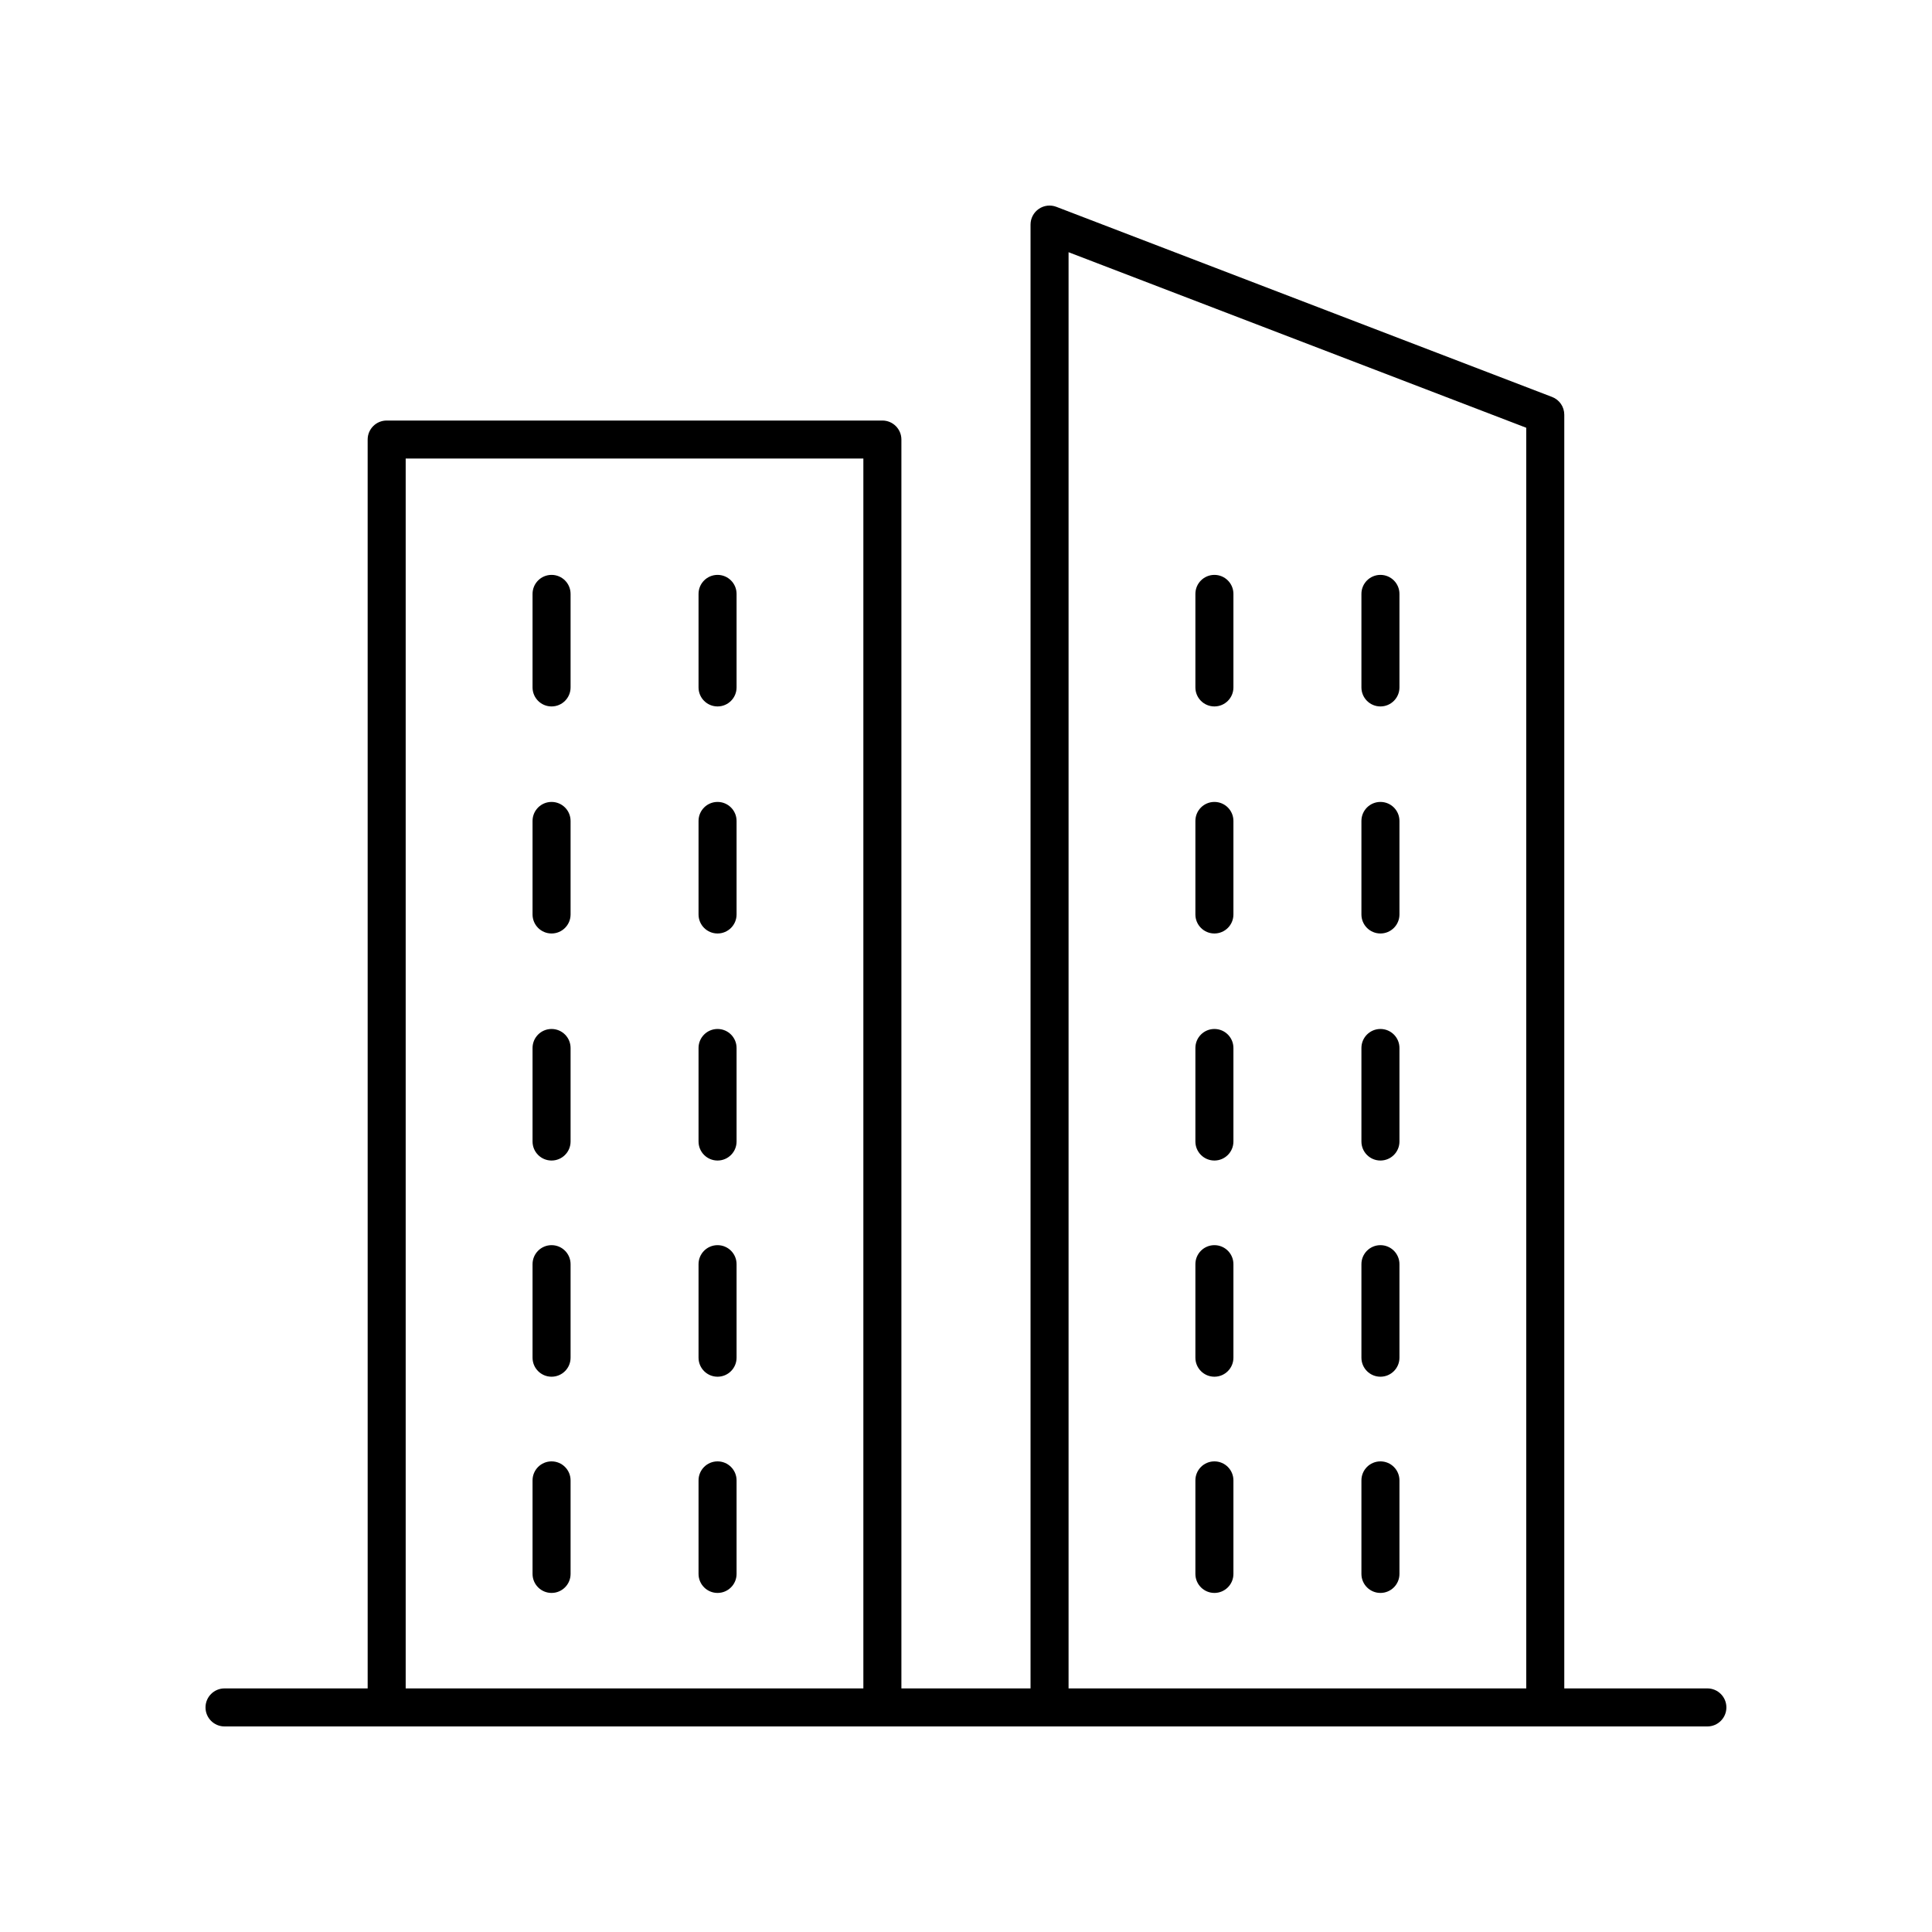 <?xml version="1.0" encoding="UTF-8"?>
<!-- The Best Svg Icon site in the world: iconSvg.co, Visit us! https://iconsvg.co -->
<svg fill="#000000" width="800px" height="800px" version="1.1" viewBox="144 144 512 512" xmlns="http://www.w3.org/2000/svg">
 <g>
  <path d="m596.48 591.45h-37.93v-337.55c0-2.086-1.285-3.957-3.234-4.703l-131.37-50.383c-1.551-0.594-3.293-0.391-4.656 0.551-1.371 0.941-2.188 2.496-2.188 4.152v387.93h-34.223v-330.96c0-2.781-2.254-5.039-5.039-5.039h-131.37c-2.781 0-5.039 2.254-5.039 5.039l0.004 330.96h-37.934c-2.781 0-5.039 2.254-5.039 5.039 0 2.781 2.254 5.039 5.039 5.039h392.97c2.781 0 5.039-2.254 5.039-5.039 0-2.781-2.258-5.039-5.039-5.039zm-169.3-380.61 121.29 46.52v334.09h-121.29zm-175.67 54.676h121.29v325.93h-121.29z"/>
  <path d="m290.17 296.35c-2.781 0-5.039 2.254-5.039 5.039v24.785c0 2.781 2.254 5.039 5.039 5.039 2.781 0 5.039-2.254 5.039-5.039v-24.785c0-2.781-2.254-5.039-5.039-5.039z"/>
  <path d="m334.16 296.35c-2.781 0-5.039 2.254-5.039 5.039v24.785c0 2.781 2.254 5.039 5.039 5.039 2.781 0 5.039-2.254 5.039-5.039v-24.785c0-2.781-2.258-5.039-5.039-5.039z"/>
  <path d="m290.17 356.52c-2.781 0-5.039 2.254-5.039 5.039v24.785c0 2.781 2.254 5.039 5.039 5.039 2.781 0 5.039-2.254 5.039-5.039v-24.785c0-2.781-2.254-5.039-5.039-5.039z"/>
  <path d="m334.16 356.52c-2.781 0-5.039 2.254-5.039 5.039v24.785c0 2.781 2.254 5.039 5.039 5.039 2.781 0 5.039-2.254 5.039-5.039v-24.785c0-2.781-2.258-5.039-5.039-5.039z"/>
  <path d="m290.17 416.69c-2.781 0-5.039 2.254-5.039 5.039v24.785c0 2.781 2.254 5.039 5.039 5.039 2.781 0 5.039-2.254 5.039-5.039v-24.785c0-2.785-2.254-5.039-5.039-5.039z"/>
  <path d="m334.16 416.69c-2.781 0-5.039 2.254-5.039 5.039v24.785c0 2.781 2.254 5.039 5.039 5.039 2.781 0 5.039-2.254 5.039-5.039v-24.785c0-2.785-2.258-5.039-5.039-5.039z"/>
  <path d="m290.17 473.98c-2.781 0-5.039 2.254-5.039 5.039v24.785c0 2.781 2.254 5.039 5.039 5.039 2.781 0 5.039-2.254 5.039-5.039v-24.785c0-2.785-2.254-5.039-5.039-5.039z"/>
  <path d="m334.16 473.98c-2.781 0-5.039 2.254-5.039 5.039v24.785c0 2.781 2.254 5.039 5.039 5.039 2.781 0 5.039-2.254 5.039-5.039v-24.785c0-2.785-2.258-5.039-5.039-5.039z"/>
  <path d="m290.17 531.28c-2.781 0-5.039 2.254-5.039 5.039v24.785c0 2.781 2.254 5.039 5.039 5.039 2.781 0 5.039-2.254 5.039-5.039v-24.785c0-2.781-2.254-5.039-5.039-5.039z"/>
  <path d="m334.16 531.28c-2.781 0-5.039 2.254-5.039 5.039v24.785c0 2.781 2.254 5.039 5.039 5.039 2.781 0 5.039-2.254 5.039-5.039v-24.785c0-2.781-2.258-5.039-5.039-5.039z"/>
  <path d="m465.83 296.35c-2.781 0-5.039 2.254-5.039 5.039v24.785c0 2.781 2.254 5.039 5.039 5.039 2.781 0 5.039-2.254 5.039-5.039v-24.785c0-2.781-2.254-5.039-5.039-5.039z"/>
  <path d="m509.83 296.35c-2.781 0-5.039 2.254-5.039 5.039v24.785c0 2.781 2.254 5.039 5.039 5.039 2.781 0 5.039-2.254 5.039-5.039v-24.785c0-2.781-2.258-5.039-5.039-5.039z"/>
  <path d="m465.83 356.52c-2.781 0-5.039 2.254-5.039 5.039v24.785c0 2.781 2.254 5.039 5.039 5.039 2.781 0 5.039-2.254 5.039-5.039v-24.785c0-2.781-2.254-5.039-5.039-5.039z"/>
  <path d="m509.83 356.52c-2.781 0-5.039 2.254-5.039 5.039v24.785c0 2.781 2.254 5.039 5.039 5.039 2.781 0 5.039-2.254 5.039-5.039v-24.785c0-2.781-2.258-5.039-5.039-5.039z"/>
  <path d="m465.83 416.69c-2.781 0-5.039 2.254-5.039 5.039v24.785c0 2.781 2.254 5.039 5.039 5.039 2.781 0 5.039-2.254 5.039-5.039v-24.785c0-2.785-2.254-5.039-5.039-5.039z"/>
  <path d="m509.83 416.69c-2.781 0-5.039 2.254-5.039 5.039v24.785c0 2.781 2.254 5.039 5.039 5.039 2.781 0 5.039-2.254 5.039-5.039v-24.785c0-2.785-2.258-5.039-5.039-5.039z"/>
  <path d="m465.83 473.98c-2.781 0-5.039 2.254-5.039 5.039v24.785c0 2.781 2.254 5.039 5.039 5.039 2.781 0 5.039-2.254 5.039-5.039v-24.785c0-2.785-2.254-5.039-5.039-5.039z"/>
  <path d="m509.83 473.98c-2.781 0-5.039 2.254-5.039 5.039v24.785c0 2.781 2.254 5.039 5.039 5.039 2.781 0 5.039-2.254 5.039-5.039v-24.785c0-2.785-2.258-5.039-5.039-5.039z"/>
  <path d="m465.83 531.28c-2.781 0-5.039 2.254-5.039 5.039v24.785c0 2.781 2.254 5.039 5.039 5.039 2.781 0 5.039-2.254 5.039-5.039v-24.785c0-2.781-2.254-5.039-5.039-5.039z"/>
  <path d="m509.83 531.28c-2.781 0-5.039 2.254-5.039 5.039v24.785c0 2.781 2.254 5.039 5.039 5.039 2.781 0 5.039-2.254 5.039-5.039v-24.785c0-2.781-2.258-5.039-5.039-5.039z"/>
 </g>
</svg>